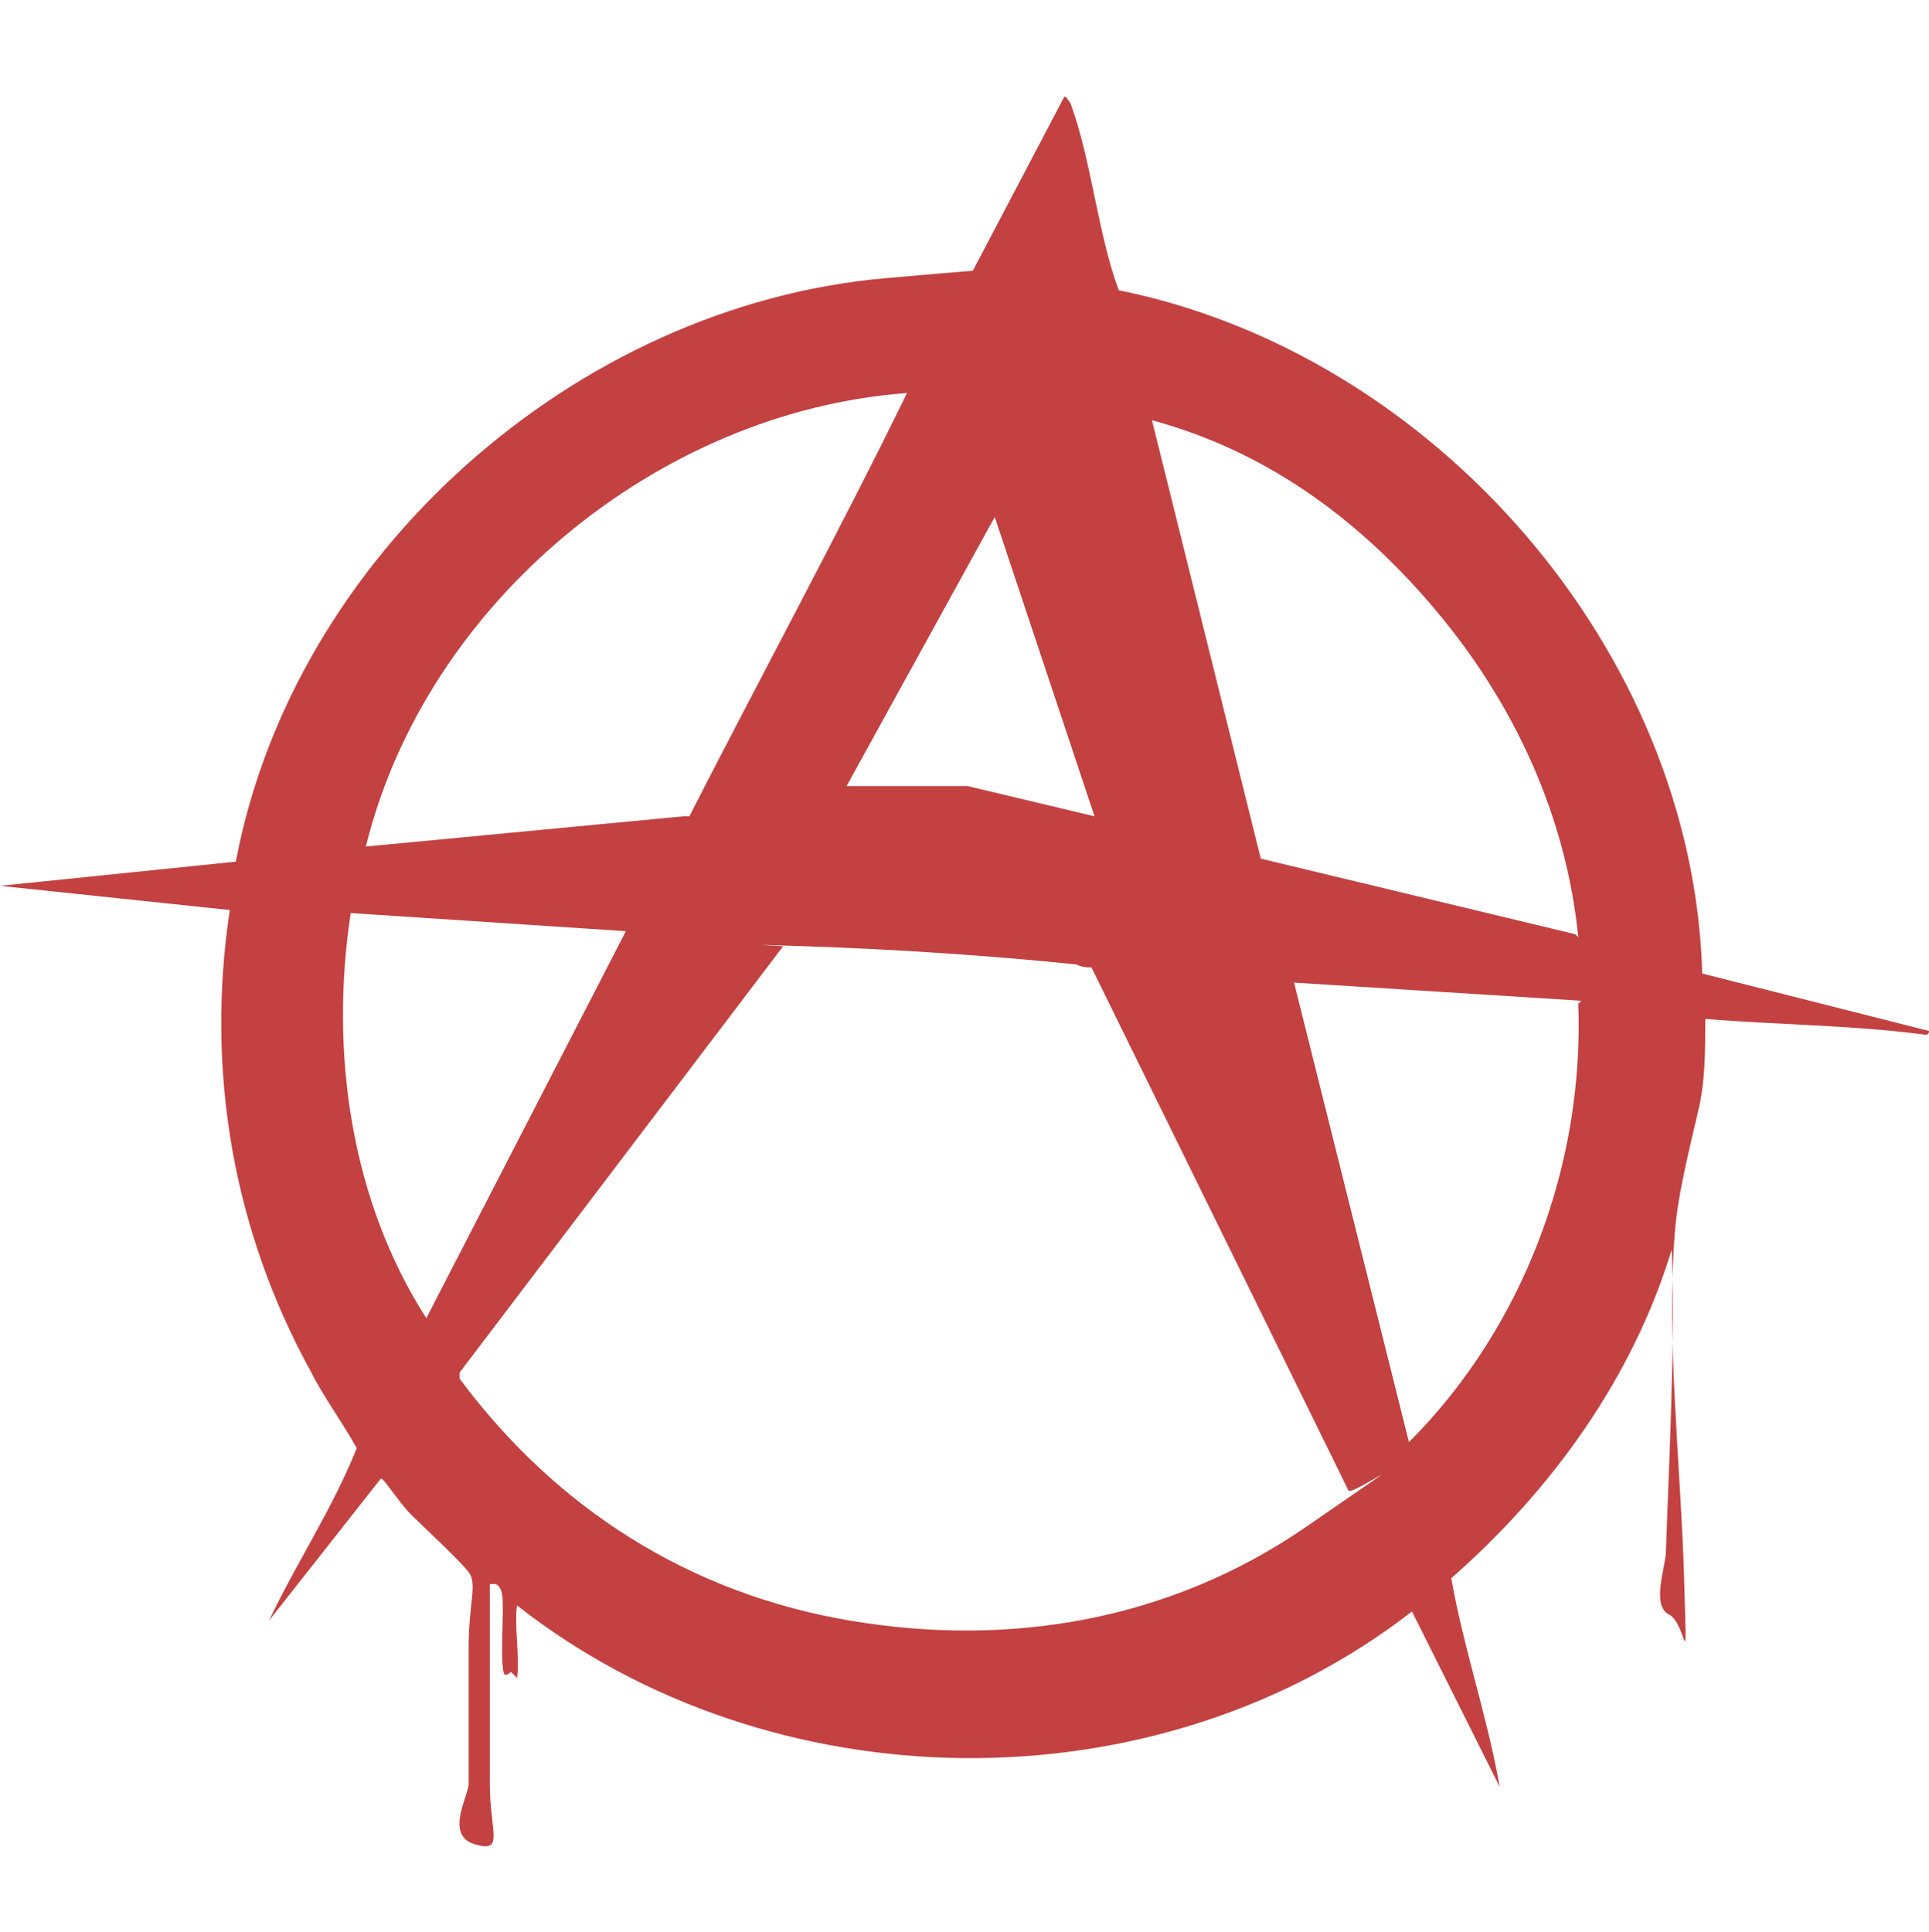 <?xml version="1.0" encoding="UTF-8"?>
<svg id="Layer_2" xmlns="http://www.w3.org/2000/svg" version="1.1" viewBox="0 0 63.8 63.9">
  <!-- Generator: Adobe Illustrator 29.1.0, SVG Export Plug-In . SVG Version: 2.1.0 Build 142)  -->
  <defs>
    <style>
      .st0 {
        fill: #c34141;
      }
    </style>
  </defs>
  <path class="st0" d="M16.9,55.3s-.1.1-.2.1c-.2-.2,0-2.3-.1-2.7s-.3-.3-.4-.3c0,.6,0,1.2,0,1.8,0,1.6,0,3.2,0,4.8s.5,2.3-.5,2-.2-1.6-.2-2c0-1.5,0-3,0-4.5s.3-2.1,0-2.5-1.5-1.5-1.9-1.9-.9-1.2-1-1.2l-3.7,4.7c.9-1.9,2.1-3.7,2.9-5.7-.5-.9-1.1-1.7-1.5-2.5-2.6-4.7-3.5-10-2.7-15.3l-7.6-.8,7.8-.8c1.9-10.1,11.2-18.4,21.5-19.3s1.9,0,2.8-.1l3.1-5.9c.1,0,.1.1.2.2.7,1.9.9,4.3,1.6,6.2,10.4,2.1,19,11.9,19.3,22.6l7.5,1.9c0,.2-.2.1-.3.1-2.4-.3-4.7-.3-7.1-.5,0,1,0,2-.2,2.9s-.7,2.8-.8,4.1c-.3,3.6.2,7.9.3,11.5s.1,1.5-.5,1.2-.1-1.6-.1-2.1c.1-3,.3-6.6.2-9.7s0-.3,0-.3c-1.3,4.3-4,8-7.3,10.9.4,2.3,1.2,4.6,1.6,6.9l-2.9-5.8c-8.5,6.6-21.2,6.4-29.6-.2-.1.6.1,1.8,0,2.4ZM30,13c-8.2.6-15.9,6.9-17.9,15l10.5-1h.2c2.4-4.7,4.9-9.3,7.2-14ZM52.2,31c-.4-4-2.1-7.7-4.7-10.8s-5.7-5.3-9.4-6.3l3.6,14.5,10.4,2.5ZM28,26h4l4.2,1-3.3-9.9-4.9,8.9ZM20.7,30.8l-9.1-.6c-.7,4.6,0,9.5,2.5,13.4l6.6-12.8ZM36.2,32c-.2,0-.4,0-.6-.1-2.9-.3-6-.5-8.9-.6s-.6,0-.8,0l-10.7,14.1v.2c3.2,4.3,7.6,7.1,12.9,8s10.6,0,15.1-3.1,1.5-1,1.4-1.2l-8.5-17.3ZM52.3,33.1l-9.5-.6,3.8,15.2c3.8-3.8,5.8-9.2,5.6-14.5Z"/>
</svg>
